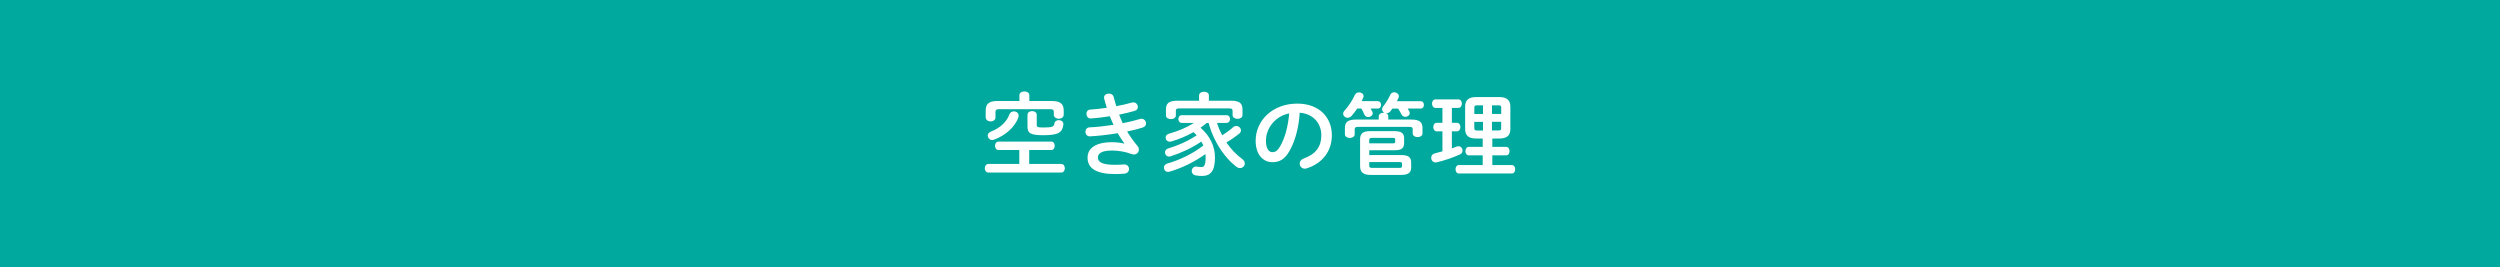 <?xml version="1.0" encoding="UTF-8"?><svg id="_レイヤー_2" xmlns="http://www.w3.org/2000/svg" viewBox="0 0 691.52 73.95"><defs><style>.cls-1{fill:#00a99d;}.cls-2{fill:#fff;}</style></defs><g id="_アウトライン"><rect class="cls-1" width="691.52" height="73.95"/><g><path class="cls-2" d="M281.96,41.5h-5.76c-.65,0-.97-.6-.97-1.17s.32-1.17,.97-1.17h14.57c.65,0,.97,.57,.97,1.17s-.32,1.17-.97,1.17h-6.08v3.85h8.86c.67,0,.99,.6,.99,1.19s-.32,1.19-.99,1.19h-20.16c-.65,0-.99-.6-.99-1.19s.35-1.19,.99-1.19h8.56v-3.85Zm.02-15.17c0-.7,.69-1.04,1.37-1.04s1.37,.35,1.37,1.04v1.61h6.16c2.36,0,3.35,.74,3.35,2.63v1.14c0,.74-.67,1.14-1.37,1.14s-1.37-.4-1.37-1.14v-.72c0-.57-.22-.79-.99-.79h-14.15c-.77,0-.99,.22-.99,.79v1.46c0,.75-.67,1.14-1.34,1.14s-1.37-.4-1.37-1.14v-1.89c0-1.89,.97-2.63,3.35-2.63h5.98v-1.61Zm-1.54,4.47c.67,0,1.32,.45,1.32,1.17,0,.12,0,.25-.05,.4-.89,2.76-3.7,5.16-6.75,6.26-.17,.05-.32,.1-.5,.1-.72,0-1.24-.62-1.24-1.24,0-.42,.27-.87,.92-1.12,2.48-.92,4.34-2.71,5.06-4.69,.2-.6,.72-.87,1.24-.87Zm3.77,.97c0-.7,.65-1.04,1.29-1.04s1.27,.35,1.27,1.04v2.75c0,.6,.2,.75,1.81,.75,2.61,0,2.95-.25,3.08-1.12,.1-.62,.65-.92,1.19-.92,.7,0,1.37,.42,1.29,1.22-.27,2.21-1.37,2.95-5.56,2.95-3.57,0-4.37-.55-4.37-2.43v-3.2Z"/><path class="cls-2" d="M310.99,39.66c-.55-.77-1.19-1.74-1.84-2.81-2.46,.42-5.11,.72-7.62,.87-.84,.05-1.29-.62-1.29-1.27,0-.6,.37-1.19,1.14-1.22,2.16-.1,4.42-.37,6.63-.7-.37-.79-.72-1.59-1.02-2.38-1.84,.3-3.65,.52-5.21,.62-.84,.05-1.27-.62-1.27-1.27,0-.6,.35-1.17,1.07-1.19,1.34-.07,2.95-.25,4.57-.5-.27-.84-.52-1.69-.72-2.51-.02-.1-.05-.22-.05-.32,0-.72,.69-1.09,1.37-1.09,.57,0,1.14,.27,1.29,.92,.22,.84,.47,1.71,.72,2.56,1.66-.3,3.18-.65,4.29-.99,.15-.05,.3-.07,.45-.07,.74,0,1.24,.65,1.24,1.27,0,.45-.25,.89-.84,1.07-1.24,.37-2.73,.74-4.34,1.07,.3,.79,.65,1.59,.99,2.36,1.79-.35,3.43-.75,4.79-1.17,.15-.05,.27-.07,.4-.07,.74,0,1.27,.67,1.27,1.32,0,.45-.27,.92-.92,1.12-1.24,.4-2.71,.77-4.32,1.09,.84,1.39,1.84,2.8,2.88,4.02,.27,.32,.37,.67,.37,1.02,0,.7-.55,1.32-1.37,1.32-.2,0-.42-.05-.65-.12-1.74-.65-3.6-.97-5.39-.97-3.05,0-3.92,.89-3.92,1.94,0,1.19,1.07,2.01,4.69,2.01,1.02,0,1.71-.05,2.46-.1,.97-.07,1.46,.6,1.46,1.27,0,.6-.42,1.19-1.24,1.27-.7,.08-1.59,.12-2.66,.12-5.24,0-7.57-1.64-7.57-4.52,0-2.56,2.14-4.29,6.75-4.29,1.34,0,2.51,.15,3.38,.4l.02-.05Z"/><path class="cls-2" d="M333.81,34c-.57,.47-1.14,.92-1.74,1.32,2.73,2.36,4,5.26,4,8.24,0,3.85-1.29,5.11-3.6,5.11-.75,0-1.19-.05-1.81-.17-.72-.15-1.02-.67-1.02-1.19,0-.67,.55-1.37,1.44-1.22,.42,.07,.89,.12,1.34,.12,.6,0,1.07-.5,1.07-2.68,0-.32-.02-.62-.05-.92-2.88,2.08-6.48,3.87-9.93,4.87-.15,.05-.3,.07-.42,.07-.72,0-1.14-.6-1.14-1.17,0-.47,.27-.94,.87-1.12,3.67-1.07,7.13-2.76,10.03-5.01-.15-.37-.35-.72-.55-1.09-2.56,1.74-5.59,3.15-8.49,4.07-.15,.05-.3,.08-.42,.08-.7,0-1.14-.57-1.14-1.17,0-.42,.25-.87,.84-1.07,2.66-.77,5.56-2.06,7.92-3.65-.27-.3-.57-.6-.87-.87-1.94,1.09-4,1.94-6.06,2.56-.17,.05-.32,.08-.47,.08-.74,0-1.19-.55-1.19-1.12,0-.45,.27-.89,.92-1.09,2.48-.7,4.92-1.69,6.9-2.98h-3.33c-.65,0-.97-.55-.97-1.07s.32-1.07,.97-1.07h12.31c.67,0,1.02,.52,1.02,1.07s-.35,1.07-1.02,1.07h-2.58c.37,1.19,.84,2.36,1.44,3.43,1.07-.67,2.06-1.39,3-2.23,.27-.25,.6-.35,.89-.35,.67,0,1.29,.57,1.29,1.22,0,.32-.17,.67-.55,.97-1.09,.84-2.26,1.66-3.48,2.36,1.24,1.84,2.73,3.38,4.42,4.62,.47,.35,.67,.79,.67,1.19,0,.67-.57,1.29-1.32,1.29-.32,0-.69-.12-1.07-.42-.79-.65-1.54-1.29-2.21-2.06-2.58-2.83-4.42-6.33-5.41-10h-.52Zm-2.13-7.6c0-.69,.67-1.02,1.37-1.02s1.34,.32,1.34,1.02v1.46h6.21c2.28,0,3.08,.77,3.08,2.38v1.59c0,.7-.67,1.04-1.37,1.04s-1.37-.35-1.37-1.04v-1.17c0-.47-.2-.67-.82-.67h-14.05c-.62,0-.82,.2-.82,.67v1.27c0,.67-.67,1.02-1.37,1.02s-1.37-.35-1.37-1.02v-1.69c0-1.61,.79-2.38,3.08-2.38h6.08v-1.46Z"/><path class="cls-2" d="M347.32,38.96c0-5.66,4.69-10.3,11.52-10.3,6.06,0,9.56,3.8,9.56,8.74,0,4.49-2.66,7.8-6.93,9.16-.2,.07-.4,.1-.57,.1-.84,0-1.39-.7-1.39-1.42,0-.55,.3-1.09,1.04-1.37,3.53-1.27,4.94-3.4,4.94-6.48,0-3.25-2.21-5.93-5.98-6.21-.25,4.12-1.27,7.84-2.81,10.55-1.37,2.41-2.83,3.13-4.74,3.13-2.53,0-4.64-2.04-4.64-5.91Zm2.85,0c0,2.28,.89,3.13,1.79,3.13,.77,0,1.44-.4,2.16-1.66,1.27-2.21,2.18-5.41,2.48-9.06-3.7,.72-6.43,3.92-6.43,7.6Z"/><path class="cls-2" d="M381.08,27.99c.62,0,.94,.5,.94,1.02s-.32,1.02-.94,1.02h-1.96c.17,.3,.32,.57,.47,.84,.07,.17,.12,.32,.12,.47,0,.62-.62,1.04-1.24,1.04-.42,0-.87-.2-1.09-.72-.22-.52-.47-1.07-.82-1.64h-1.14c-.5,.75-1.04,1.44-1.56,2.04-.35,.37-.75,.52-1.09,.52-.67,0-1.24-.52-1.24-1.14,0-.27,.12-.57,.4-.87,1.09-1.19,2.16-2.83,2.81-4.27,.25-.52,.72-.75,1.19-.75,.65,0,1.24,.42,1.24,1.04,0,.15-.02,.35-.12,.52-.12,.3-.27,.57-.42,.87h4.47Zm11.87,0c.62,0,.92,.5,.92,1.02s-.3,1.02-.92,1.02h-3.57c.15,.25,.3,.5,.42,.75,.1,.17,.15,.35,.15,.5,0,.6-.62,1.04-1.22,1.04-.42,0-.82-.2-1.07-.67-.25-.52-.57-1.07-.92-1.61h-1.59c-.2,.27-.4,.55-.6,.79-.32,.35-.69,.5-1.04,.5h-.1c.35,.15,.6,.45,.6,.87v.87h6.38c2.28,0,3.08,.72,3.08,2.33v1.49c0,.7-.67,1.04-1.34,1.04s-1.37-.35-1.37-1.04v-1.14c0-.47-.2-.65-.82-.65h-14.4c-.62,0-.82,.2-.82,.67v1.37c0,.67-.67,1.02-1.34,1.02s-1.37-.35-1.37-1.02v-1.74c0-1.61,.79-2.33,3.08-2.33h6.28v-.87c0-.7,.67-1.02,1.32-1.02,.07,0,.17,0,.25,.03-.37-.2-.65-.57-.65-.99,0-.22,.07-.47,.25-.7,.77-.99,1.44-2.01,2.01-3.28,.22-.52,.65-.72,1.09-.72,.65,0,1.29,.45,1.29,1.09,0,.15-.02,.3-.1,.45-.15,.32-.27,.65-.45,.94h6.55Zm-14.2,13.56v1.34h8.81c2.04,0,2.78,.62,2.78,2.08v1.32c0,1.44-.74,2.09-2.78,2.09h-8.47c-2.11,0-2.88-.82-2.88-2.48v-7.37c0-1.56,.72-2.26,2.83-2.26h6.5c2.04,0,2.85,.52,2.85,1.99v1.32c0,.72-.22,1.37-.89,1.69-.6,.27-1.27,.3-1.89,.3h-6.88Zm6.45-1.89c.6,0,.72-.12,.72-.5v-.52c0-.4-.12-.5-.72-.5h-5.64c-.62,0-.82,.07-.82,.72v.79h6.45Zm-6.45,5.16v.97c0,.47,.12,.65,.82,.65h7.52c.6,0,.72-.12,.72-.5v-.62c0-.5-.3-.5-.72-.5h-8.34Z"/><path class="cls-2" d="M398.99,36.33h-1.56c-.65,0-.97-.6-.97-1.19s.32-1.17,.97-1.17h1.56v-4.12h-1.91c-.65,0-.97-.6-.97-1.19s.32-1.17,.97-1.17h6.31c.65,0,.97,.6,.97,1.17s-.32,1.19-.97,1.19h-1.79v4.12h1.39c.65,0,.97,.6,.97,1.17s-.32,1.19-.97,1.19h-1.39v4.72c.45-.17,.89-.32,1.29-.5,.2-.07,.37-.1,.55-.1,.69,0,1.12,.6,1.12,1.19,0,.42-.2,.84-.7,1.07-2.04,.92-4.47,1.74-6.41,2.18-.12,.02-.25,.05-.35,.05-.77,0-1.22-.65-1.22-1.29,0-.55,.3-1.04,.97-1.22,.67-.15,1.39-.35,2.14-.57v-5.54Zm9.33,1.99c-2.16,0-3.05-.87-3.05-2.66v-6.13c0-1.79,.89-2.68,3.05-2.68h6.38c2.16,0,3.08,.89,3.08,2.68v6.13c0,1.79-.92,2.66-3.08,2.66h-1.91v2.31h3.82c.62,0,.94,.57,.94,1.17s-.32,1.17-.94,1.17h-3.82v2.68h5.39c.62,0,.94,.57,.94,1.17s-.32,1.17-.94,1.17h-14.65c-.6,0-.92-.6-.92-1.17s.32-1.17,.92-1.17h6.6v-2.68h-3.87c-.6,0-.92-.6-.92-1.17s.32-1.17,.92-1.17h3.87v-2.31h-1.81Zm1.89-6.8v-2.38h-1.61c-.62,0-.79,.12-.79,.65v1.74h2.41Zm0,4.57v-2.38h-2.41v1.74c0,.57,.27,.65,.79,.65h1.61Zm2.48-4.57h2.56v-1.74c0-.52-.15-.65-.79-.65h-1.76v2.38Zm0,2.18v2.38h1.76c.65,0,.79-.12,.79-.65v-1.74h-2.56Z"/></g></g></svg>